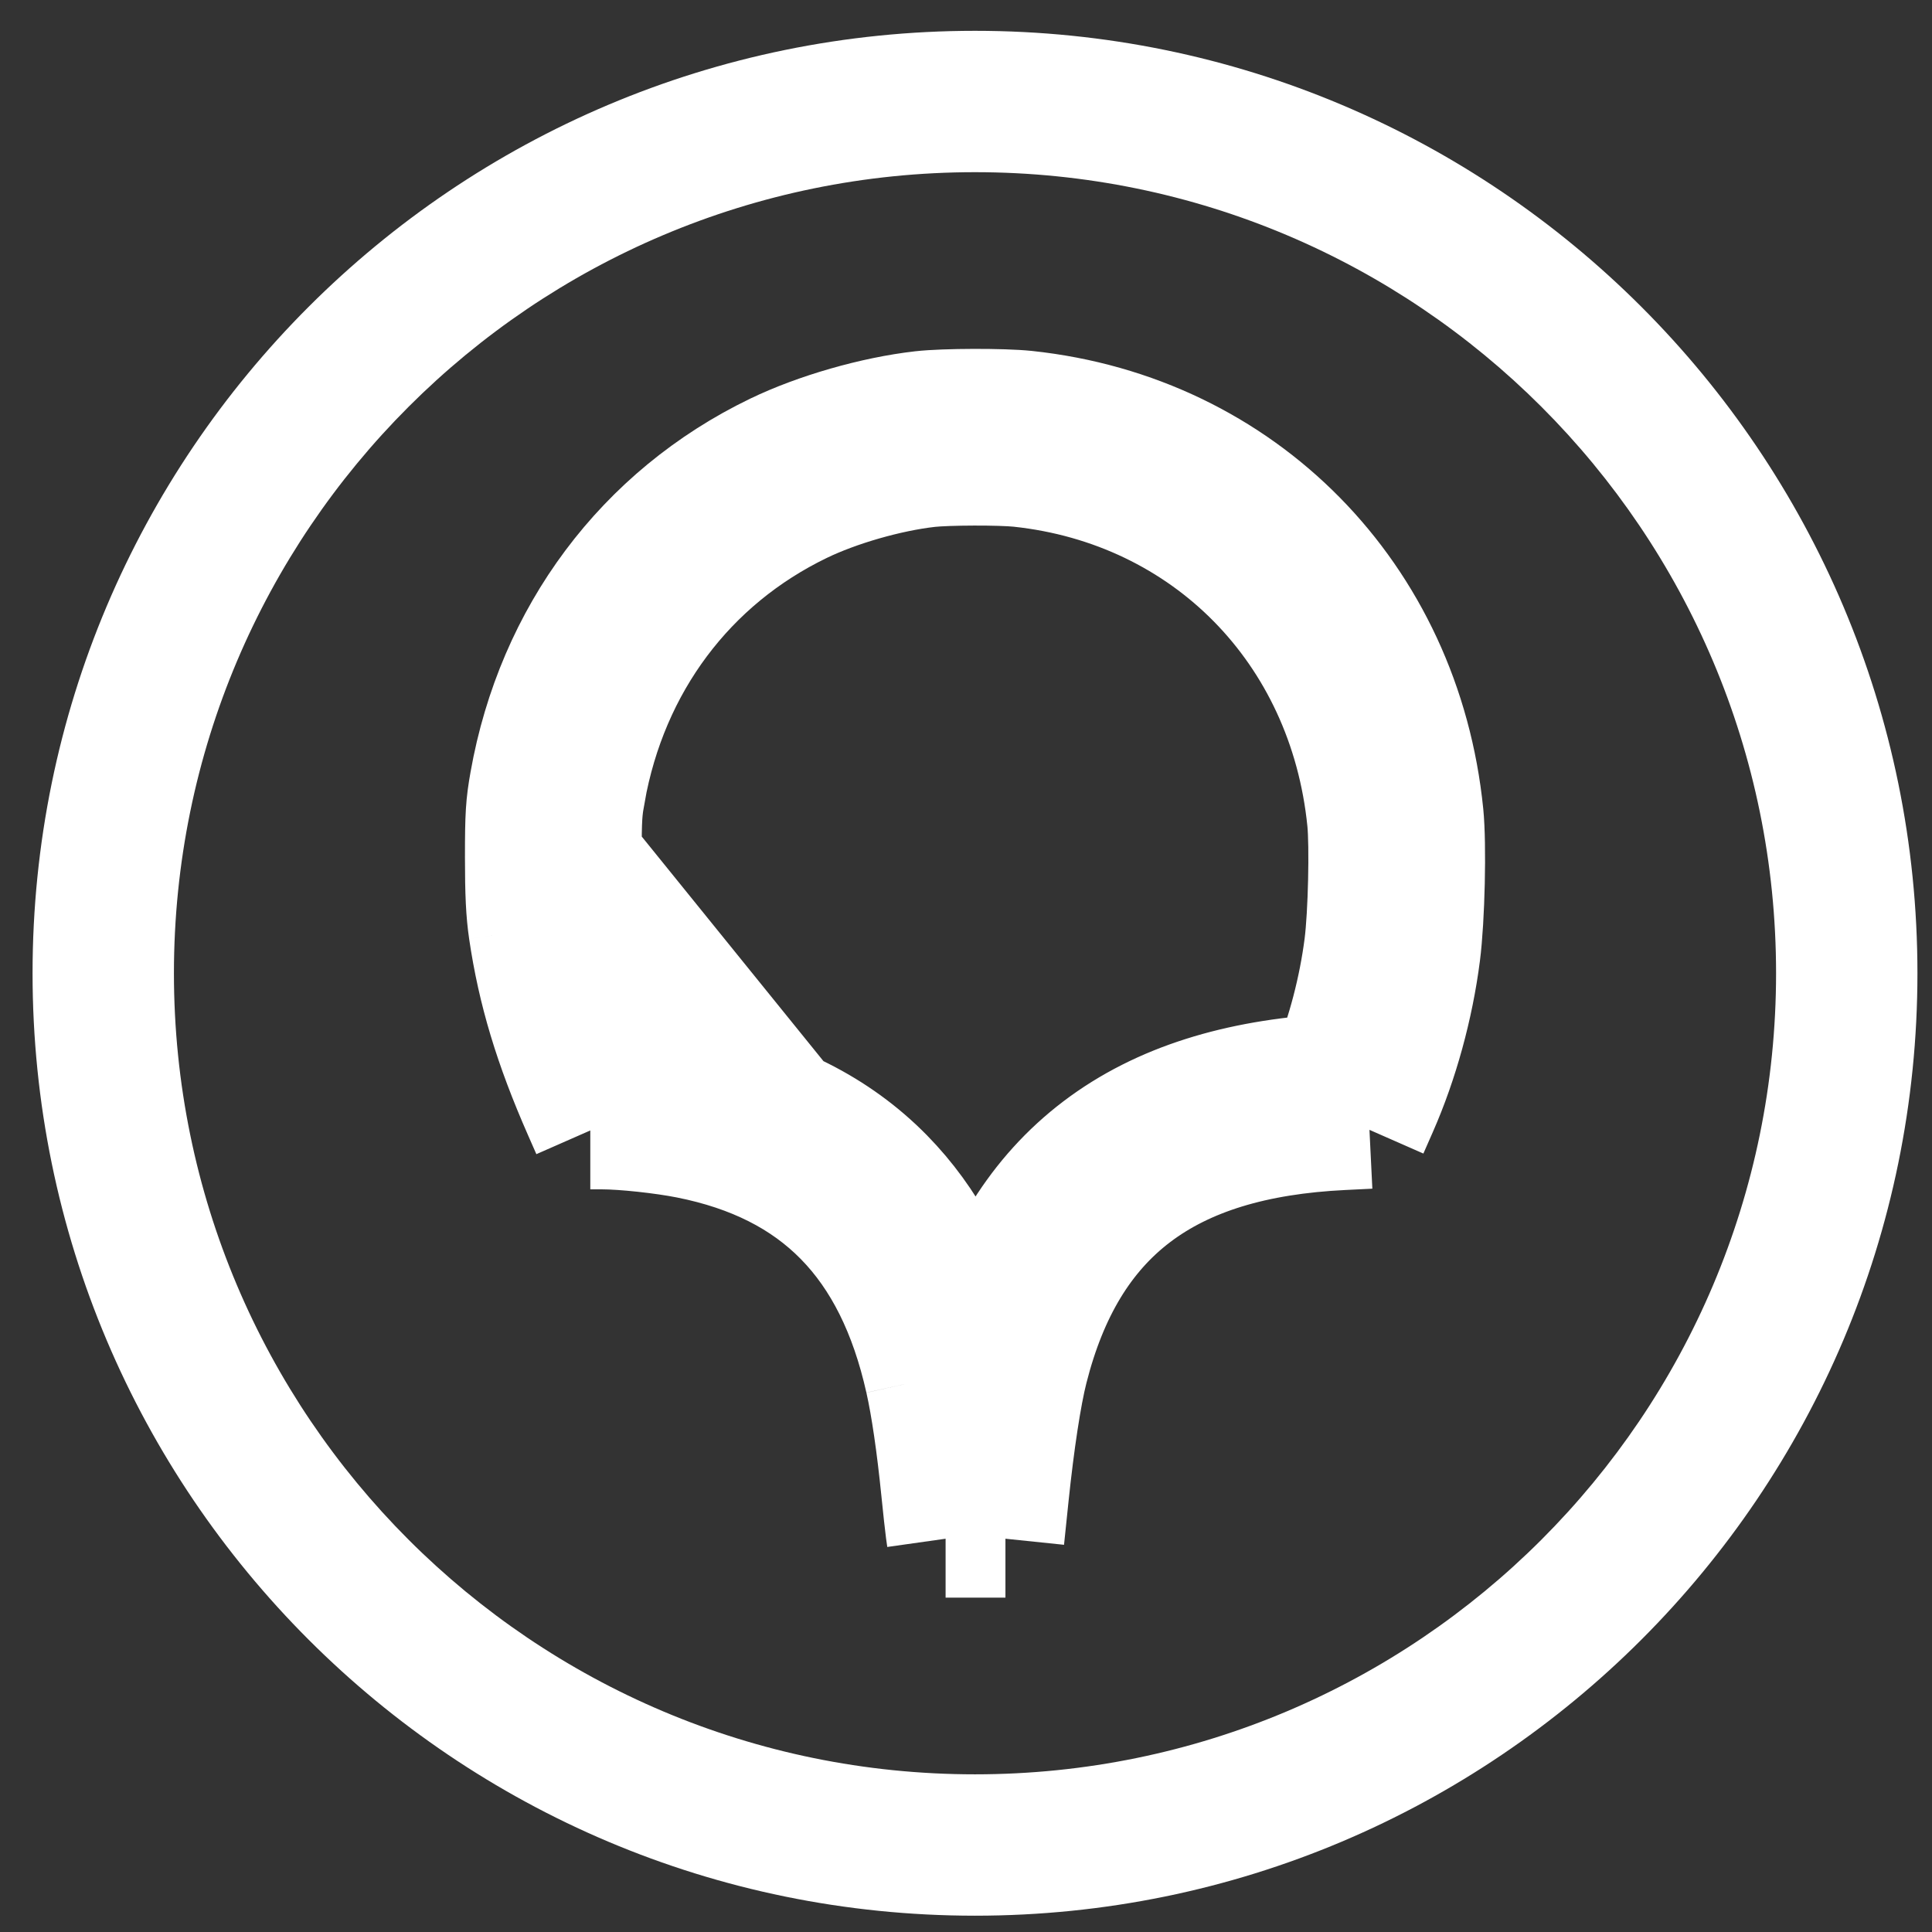 <svg width="41" height="41" viewBox="0 0 41 41" fill="none" xmlns="http://www.w3.org/2000/svg">
<rect x="0" y="0" width="41" height="41" fill="#333333" stroke="none"/>
<path d="M11.117 18.193C11.117 17.302 11.131 17.081 11.217 16.599C11.771 13.478 13.672 10.936 16.459 9.588C17.346 9.159 18.563 8.81 19.562 8.697C20.05 8.642 21.278 8.639 21.772 8.691C26.343 9.178 29.768 12.658 30.233 17.288C30.297 17.929 30.262 19.486 30.166 20.235C30.022 21.359 29.702 22.522 29.263 23.52L29.062 23.977M11.117 18.193C11.117 18.955 11.137 19.364 11.193 19.745M11.117 18.193L12.367 18.193M11.117 18.193L12.367 18.193M11.193 19.745C11.38 21.017 11.728 22.174 12.352 23.592L12.527 23.99M11.193 19.745L12.43 19.564M11.193 19.745L12.43 19.564M12.527 23.99H12.783C13.239 23.99 14.075 24.08 14.608 24.186C17.345 24.73 18.953 26.369 19.606 29.281M12.527 23.99V23.515L12.352 23.591L12.527 23.515V22.74H12.783C12.947 22.74 13.145 22.749 13.357 22.765M12.527 23.99L12.783 23.878L13.671 23.487L13.496 23.088C13.496 23.088 13.496 23.088 13.496 23.088C13.448 22.979 13.401 22.871 13.357 22.765M19.606 29.281C19.732 29.84 19.851 30.658 19.948 31.619C19.985 31.986 20.027 32.37 20.041 32.47L20.067 32.654M19.606 29.281L20.555 29.068C20.58 28.949 20.606 28.839 20.631 28.739L20.771 28.775M19.606 29.281L20.555 29.068C20.429 29.671 20.309 30.5 20.21 31.404H20.067V31.607V32.467V32.654M20.067 32.654H20.702H21.337M20.067 32.654L20.608 32.578L20.702 32.587L21.337 32.654M21.337 32.654L21.432 31.738C21.552 30.588 21.702 29.601 21.843 29.046C22.674 25.765 24.757 24.186 28.492 24.005L29.062 23.977M21.337 32.654V31.728V31.404H21.183C21.085 30.458 20.963 29.618 20.826 29.007L20.826 29.007C20.808 28.929 20.79 28.852 20.771 28.775M29.062 23.977L29.035 23.42L29.001 22.729L28.432 22.756L28.432 22.756C28.362 22.76 28.293 22.764 28.224 22.768M29.062 23.977L28.479 23.721L28.479 23.721L27.918 23.474L28.119 23.017L28.119 23.017C28.155 22.935 28.19 22.852 28.224 22.768M28.224 22.768C26.291 22.889 24.634 23.373 23.324 24.367C22.015 25.36 21.177 26.763 20.697 28.489M28.224 22.768C28.56 21.939 28.808 20.993 28.926 20.076L28.926 20.076C29.012 19.405 29.042 17.945 28.989 17.413C28.582 13.361 25.612 10.357 21.64 9.934C21.235 9.891 20.099 9.894 19.702 9.939L19.702 9.939C18.841 10.036 17.761 10.347 17.003 10.714C14.587 11.882 12.934 14.08 12.447 16.817L11.22 16.599L12.447 16.817C12.381 17.192 12.367 17.327 12.367 18.193L20.697 28.489M20.697 28.489C20.317 27.094 19.698 25.905 18.781 24.97C17.747 23.916 16.417 23.271 14.851 22.96L14.851 22.96C14.432 22.876 13.855 22.802 13.357 22.765M20.697 28.489L12.43 19.564M20.697 28.489C20.723 28.583 20.748 28.678 20.771 28.775M20.697 28.489C20.674 28.572 20.652 28.655 20.631 28.739L20.771 28.775M13.357 22.765C12.858 21.58 12.584 20.611 12.43 19.564M12.43 19.564L12.43 19.564M12.43 19.564C12.388 19.276 12.367 18.94 12.367 18.193M12.43 19.564L12.367 18.193M19.562 8.697L19.562 8.697L19.562 8.697Z" stroke="white" stroke-width="2.5"/>
<path fill-rule="evenodd" clip-rule="evenodd" d="M20.691 40.654C31.737 40.654 40.691 31.699 40.691 20.654C40.691 9.608 31.737 0.654 20.691 0.654C9.645 0.654 0.691 9.608 0.691 20.654C0.691 31.699 9.645 40.654 20.691 40.654ZM20.691 37.654C30.08 37.654 37.691 30.042 37.691 20.654C37.691 11.265 30.08 3.654 20.691 3.654C11.302 3.654 3.691 11.265 3.691 20.654C3.691 30.042 11.302 37.654 20.691 37.654Z" fill="white"/>
</svg>
